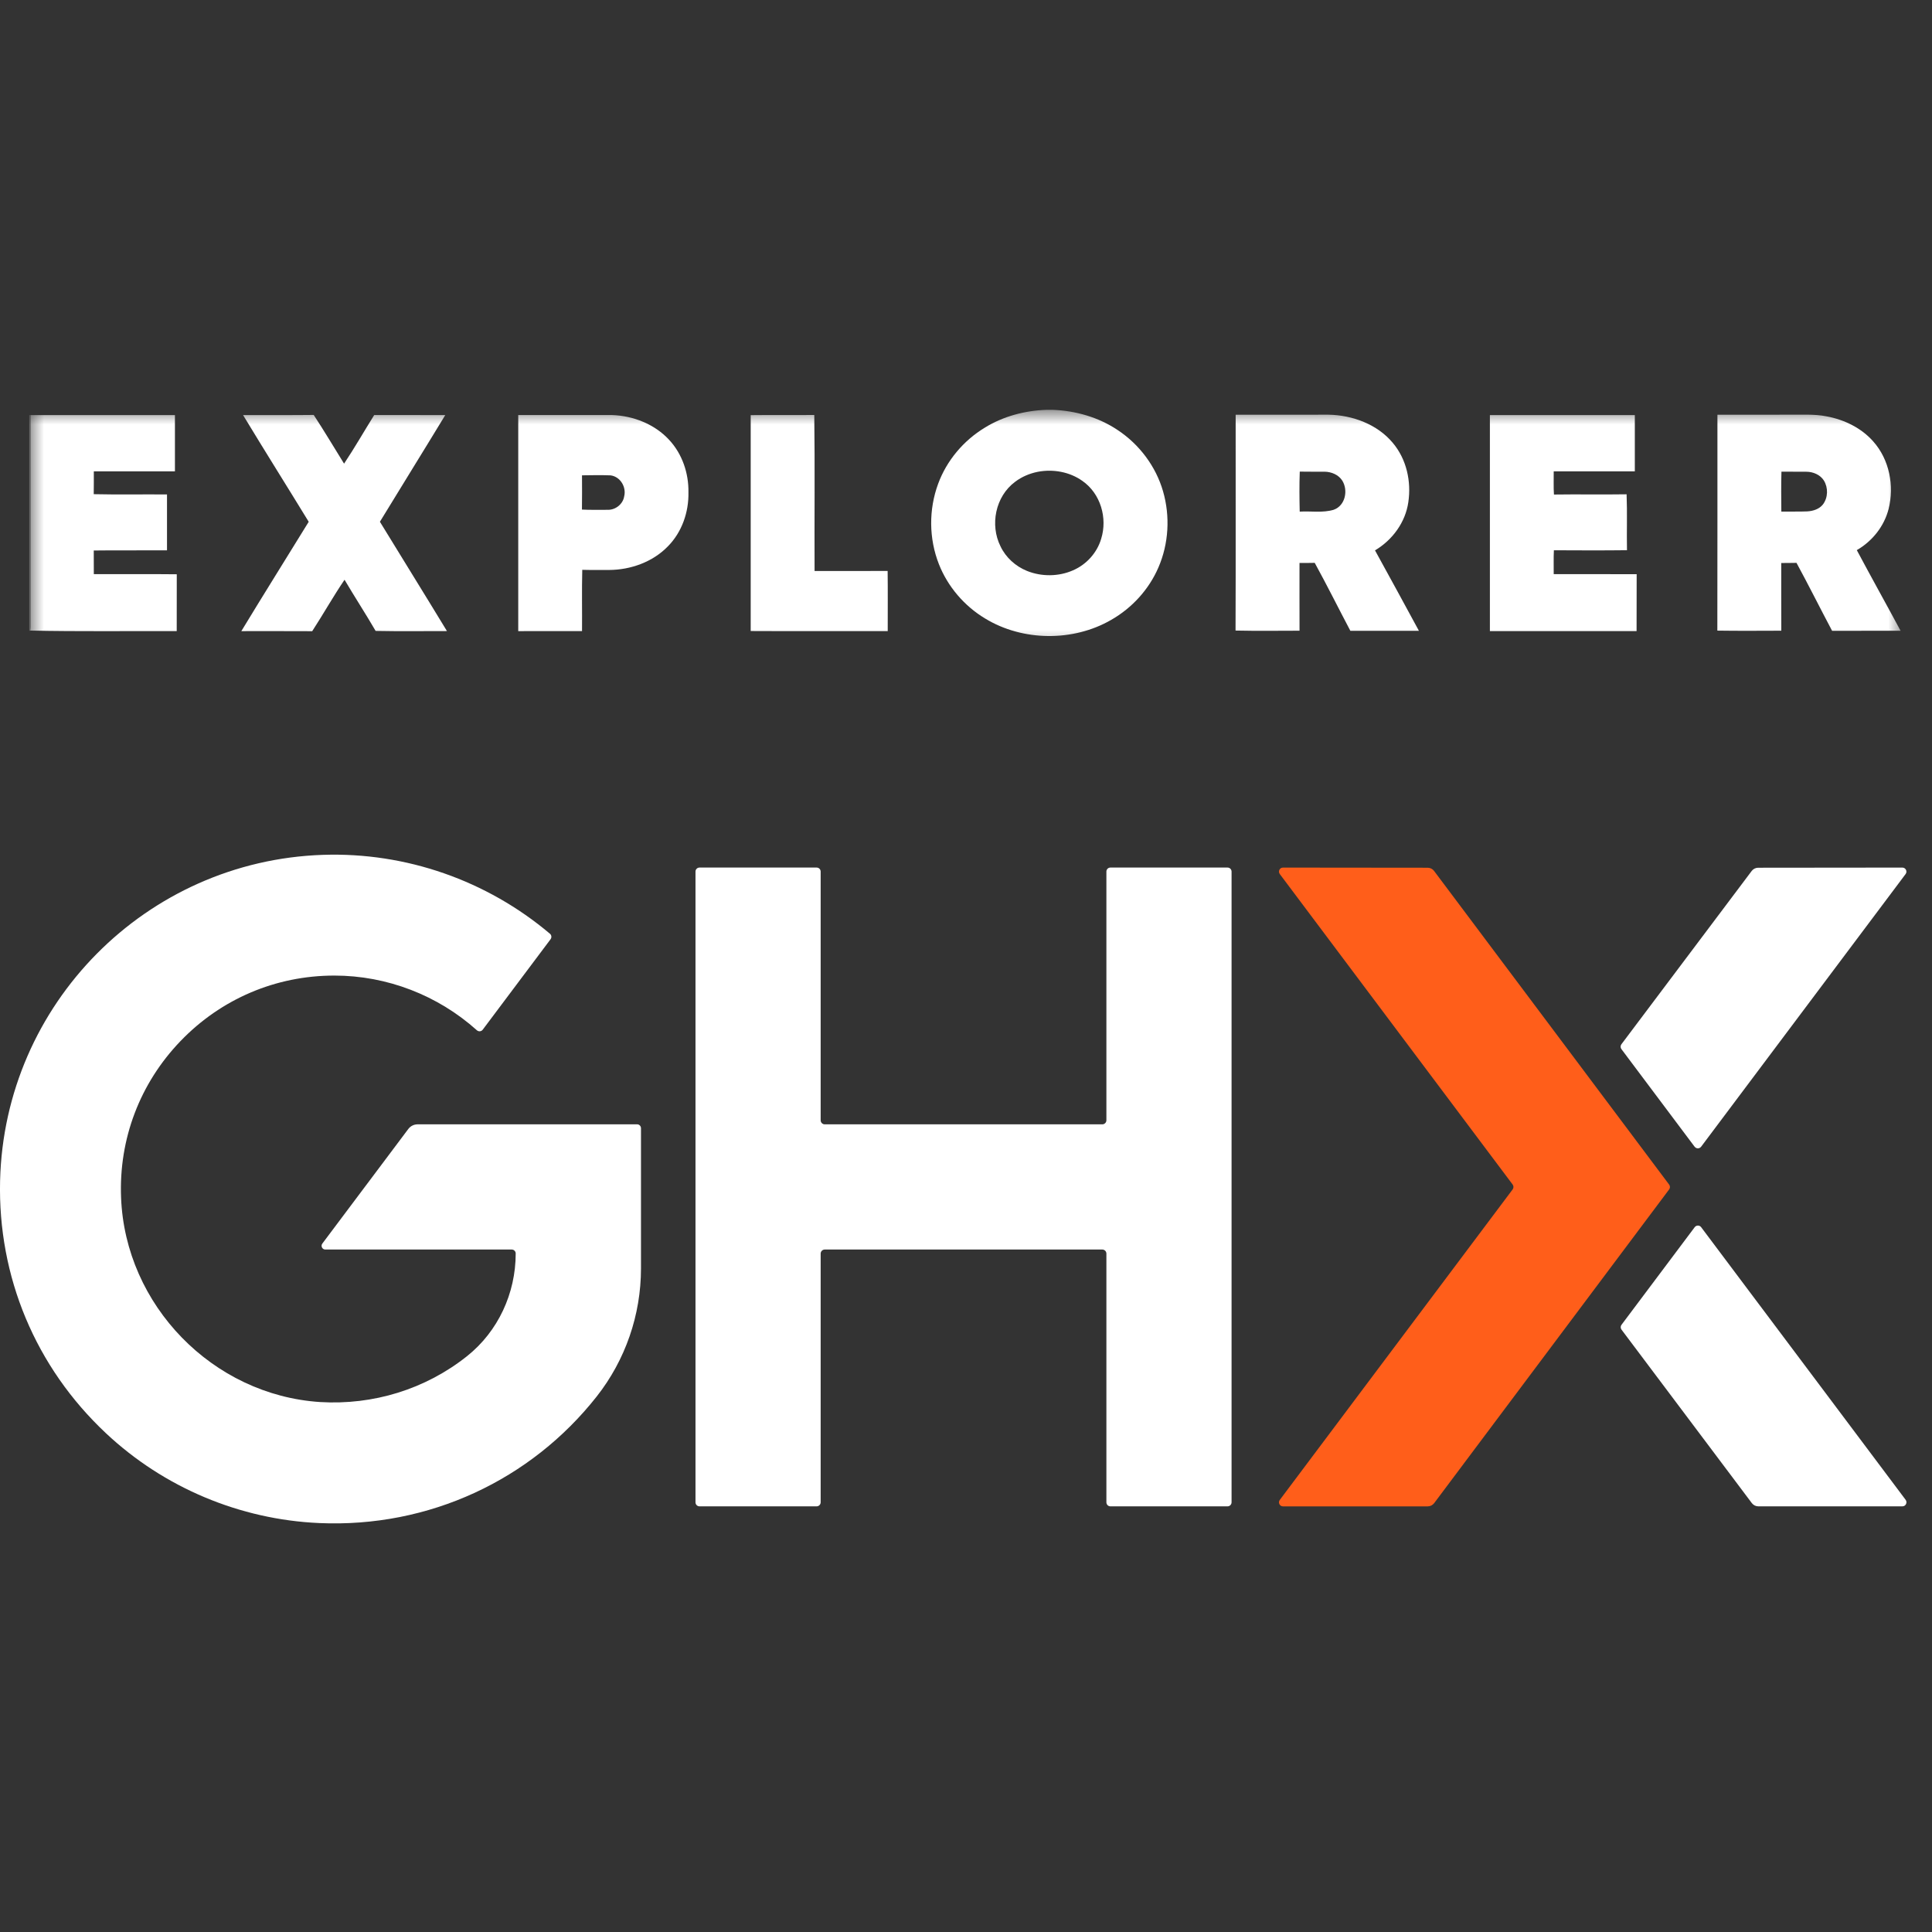 <svg width="66" height="66" viewBox="0 0 66 66" fill="none" xmlns="http://www.w3.org/2000/svg">
<rect x="0" y="0" width="66" height="66" fill="#333333" stroke="none"/>
<path d="M21.761 38.409H14.265C14.14 38.409 14.023 38.468 13.948 38.568L11.011 42.483C10.949 42.566 11.009 42.686 11.113 42.686H17.482C17.557 42.686 17.617 42.747 17.617 42.821C17.617 44.181 17.017 45.482 15.954 46.329C14.531 47.461 12.746 48.006 10.934 47.896C7.265 47.657 4.277 44.589 4.136 40.91C4.057 38.905 4.78 37.007 6.166 35.565C7.555 34.122 9.422 33.327 11.423 33.327C13.222 33.327 14.958 34.001 16.289 35.194C16.35 35.249 16.443 35.241 16.491 35.175L18.807 32.087C18.852 32.029 18.843 31.944 18.787 31.898C16.636 30.081 13.874 29.108 11.031 29.203C4.994 29.405 0.15 34.295 0.003 40.335C-0.076 43.616 1.212 46.703 3.62 48.962C5.598 50.819 8.193 51.91 10.904 52.03C14.661 52.196 18.142 50.554 20.386 47.704C21.365 46.459 21.896 44.92 21.897 43.336C21.897 43.326 21.897 43.316 21.897 43.305C21.897 41.586 21.897 39.137 21.897 38.542C21.897 38.468 21.837 38.408 21.763 38.408L21.761 38.409Z" fill="white"/>
<path d="M57.892 39.173C57.946 39.247 58.057 39.247 58.113 39.173L65.098 29.859C65.167 29.768 65.101 29.638 64.987 29.638L60.062 29.643C59.974 29.643 59.892 29.685 59.84 29.754L55.39 35.673C55.353 35.723 55.353 35.789 55.39 35.839L57.89 39.173H57.892Z" fill="white"/>
<path d="M60.065 51.459H64.989C65.103 51.459 65.167 51.328 65.1 51.237L58.114 41.923C58.06 41.849 57.949 41.849 57.893 41.923L55.393 45.257C55.356 45.306 55.356 45.372 55.393 45.422L59.845 51.348C59.897 51.417 59.979 51.459 60.066 51.459H60.065Z" fill="white"/>
<path d="M48.992 29.754C48.939 29.683 48.858 29.643 48.77 29.643L43.83 29.638C43.716 29.638 43.651 29.768 43.72 29.859L51.674 40.465C51.711 40.515 51.711 40.582 51.674 40.632L43.72 51.239C43.651 51.33 43.716 51.46 43.83 51.46H48.772C48.859 51.46 48.941 51.419 48.993 51.35L57.02 40.633C57.057 40.584 57.057 40.516 57.02 40.467L48.992 29.755V29.754Z" fill="#FF5E1A"/>
<path d="M41.934 29.637H37.934C37.857 29.637 37.796 29.699 37.796 29.774V38.27C37.796 38.347 37.733 38.409 37.657 38.409H28.174C28.098 38.409 28.035 38.347 28.035 38.27V29.774C28.035 29.698 27.973 29.637 27.897 29.637H23.897C23.82 29.637 23.759 29.699 23.759 29.774V51.321C23.759 51.398 23.821 51.459 23.897 51.459H27.897C27.974 51.459 28.035 51.396 28.035 51.321V42.825C28.035 42.748 28.098 42.686 28.174 42.686H37.657C37.733 42.686 37.796 42.748 37.796 42.825V51.321C37.796 51.398 37.858 51.459 37.934 51.459H41.934C42.011 51.459 42.072 51.396 42.072 51.321V29.774C42.072 29.698 42.01 29.637 41.934 29.637Z" fill="white"/>
<mask id="mask0_6023_1588" style="mask-type:luminance" maskUnits="userSpaceOnUse" x="1" y="14" width="64" height="9">
<path d="M65 14H1V22.393H65V14Z" fill="white"/>
</mask>
<g mask="url(#mask0_6023_1588)">
<path d="M35.755 14H35.958C36.743 14.03 37.527 14.253 38.176 14.688C38.925 15.181 39.485 15.934 39.73 16.779C39.978 17.633 39.928 18.571 39.571 19.39C39.251 20.131 38.677 20.766 37.963 21.174C36.666 21.927 34.938 21.911 33.657 21.131C32.94 20.701 32.376 20.038 32.075 19.274C31.731 18.401 31.723 17.408 32.048 16.528C32.338 15.737 32.913 15.05 33.648 14.606C34.276 14.219 35.015 14.025 35.755 14ZM35.451 16.118C35.171 16.174 34.902 16.288 34.677 16.46C34.002 16.96 33.813 17.935 34.179 18.664C34.358 19.042 34.691 19.346 35.087 19.505C35.583 19.704 36.166 19.7 36.656 19.483C37.119 19.284 37.48 18.877 37.618 18.405C37.838 17.7 37.601 16.86 36.971 16.425C36.539 16.119 35.972 16.017 35.451 16.118Z" fill="white"/>
<path d="M42.212 14.168C43.272 14.166 44.33 14.168 45.389 14.167C46.209 14.182 47.053 14.498 47.578 15.127C48.052 15.687 48.216 16.45 48.11 17.158C48.012 17.838 47.573 18.446 46.972 18.801C47.477 19.714 47.973 20.632 48.472 21.549C47.692 21.549 46.911 21.549 46.13 21.549C45.722 20.776 45.334 19.994 44.913 19.228C44.74 19.233 44.566 19.231 44.393 19.232C44.393 20.003 44.391 20.775 44.394 21.546C43.665 21.547 42.936 21.557 42.208 21.541C42.218 19.083 42.209 16.625 42.212 14.168ZM44.402 16.111C44.385 16.566 44.39 17.022 44.4 17.478C44.785 17.454 45.184 17.527 45.559 17.415C45.961 17.274 46.061 16.748 45.854 16.418C45.727 16.219 45.482 16.115 45.246 16.114C44.965 16.111 44.683 16.118 44.402 16.111Z" fill="white"/>
<path d="M58.67 14.168C59.467 14.166 60.263 14.168 61.06 14.167C61.51 14.176 61.966 14.135 62.41 14.226C63.01 14.338 63.587 14.622 63.988 15.075C64.547 15.699 64.715 16.596 64.517 17.388C64.368 17.973 63.965 18.487 63.431 18.793C63.922 19.715 64.432 20.627 64.927 21.548C64.147 21.55 63.368 21.548 62.587 21.549C62.178 20.778 61.788 19.996 61.371 19.228C61.197 19.233 61.023 19.231 60.85 19.233C60.852 20.004 60.847 20.775 60.852 21.546C60.123 21.548 59.395 21.554 58.667 21.543C58.674 19.085 58.667 16.626 58.67 14.168ZM60.857 16.112C60.843 16.567 60.85 17.022 60.853 17.476C61.148 17.471 61.444 17.483 61.739 17.47C61.939 17.459 62.149 17.392 62.275 17.231C62.451 16.998 62.457 16.662 62.307 16.416C62.181 16.217 61.937 16.114 61.702 16.115C61.42 16.111 61.138 16.117 60.857 16.112Z" fill="white"/>
<path d="M1.048 14.18C2.691 14.178 4.334 14.18 5.976 14.18C5.977 14.82 5.976 15.461 5.976 16.102C5.053 16.103 4.129 16.102 3.205 16.103C3.204 16.363 3.207 16.622 3.202 16.882C4.036 16.901 4.871 16.884 5.705 16.891C5.706 17.527 5.705 18.164 5.705 18.801C4.871 18.806 4.037 18.795 3.203 18.806C3.206 19.075 3.204 19.344 3.205 19.613C4.15 19.618 5.095 19.607 6.039 19.618C6.036 20.265 6.039 20.913 6.037 21.56C4.369 21.555 2.7 21.576 1.033 21.542L1.039 21.51C1.046 21.443 1.049 21.376 1.05 21.309C1.047 18.933 1.051 16.556 1.048 14.18Z" fill="white"/>
<path d="M8.304 14.18C9.108 14.176 9.913 14.185 10.717 14.175C11.076 14.722 11.409 15.284 11.754 15.839C12.115 15.298 12.438 14.731 12.783 14.179C13.592 14.18 14.401 14.177 15.21 14.181C14.472 15.398 13.719 16.608 12.978 17.824C13.74 19.07 14.511 20.311 15.269 21.559C14.457 21.558 13.644 21.57 12.832 21.553C12.489 20.964 12.116 20.392 11.77 19.805C11.382 20.377 11.042 20.982 10.665 21.563C9.858 21.558 9.051 21.562 8.244 21.561C9.002 20.31 9.78 19.071 10.546 17.825C9.802 16.608 9.041 15.4 8.304 14.18Z" fill="white"/>
<path d="M17.704 14.179C18.771 14.179 19.838 14.179 20.905 14.179C21.634 14.202 22.366 14.492 22.856 15.023C23.309 15.508 23.529 16.17 23.518 16.819C23.532 17.491 23.298 18.179 22.812 18.668C22.299 19.196 21.547 19.468 20.807 19.471C20.501 19.468 20.196 19.475 19.891 19.466C19.873 20.164 19.889 20.863 19.883 21.56C19.157 21.561 18.43 21.561 17.704 21.561C17.703 19.1 17.703 16.64 17.704 14.179ZM19.882 16.238C19.883 16.628 19.887 17.018 19.88 17.408C20.172 17.424 20.465 17.413 20.757 17.416C21.03 17.424 21.283 17.218 21.323 16.956C21.403 16.646 21.195 16.281 20.856 16.239C20.532 16.227 20.207 16.233 19.882 16.238Z" fill="white"/>
<path d="M25.645 14.182C26.369 14.173 27.093 14.185 27.817 14.176C27.84 15.952 27.819 17.729 27.827 19.506C28.659 19.506 29.491 19.507 30.323 19.505C30.332 20.19 30.325 20.875 30.326 21.56C28.766 21.558 27.206 21.565 25.645 21.557C25.647 19.099 25.647 16.64 25.645 14.182Z" fill="white"/>
<path d="M50.897 14.18C52.547 14.179 54.198 14.178 55.848 14.18C55.848 14.821 55.849 15.461 55.848 16.102C54.924 16.103 54 16.102 53.077 16.102C53.081 16.366 53.067 16.631 53.085 16.894C53.912 16.882 54.74 16.899 55.567 16.886C55.592 17.522 55.568 18.16 55.58 18.796C54.748 18.806 53.915 18.802 53.083 18.798C53.069 19.069 53.08 19.341 53.077 19.613C54.021 19.616 54.966 19.61 55.911 19.616C55.908 20.264 55.911 20.912 55.908 21.56C54.238 21.56 52.568 21.561 50.897 21.56C50.896 19.1 50.896 16.64 50.897 14.18Z" fill="white"/>
<path opacity="0.5" d="M1 14.181L1.048 14.18C1.051 16.556 1.047 18.933 1.05 21.309C1.049 21.376 1.045 21.443 1.039 21.51L1.033 21.542L1 21.55V14.181Z" fill="white"/>
</g>
</svg>
